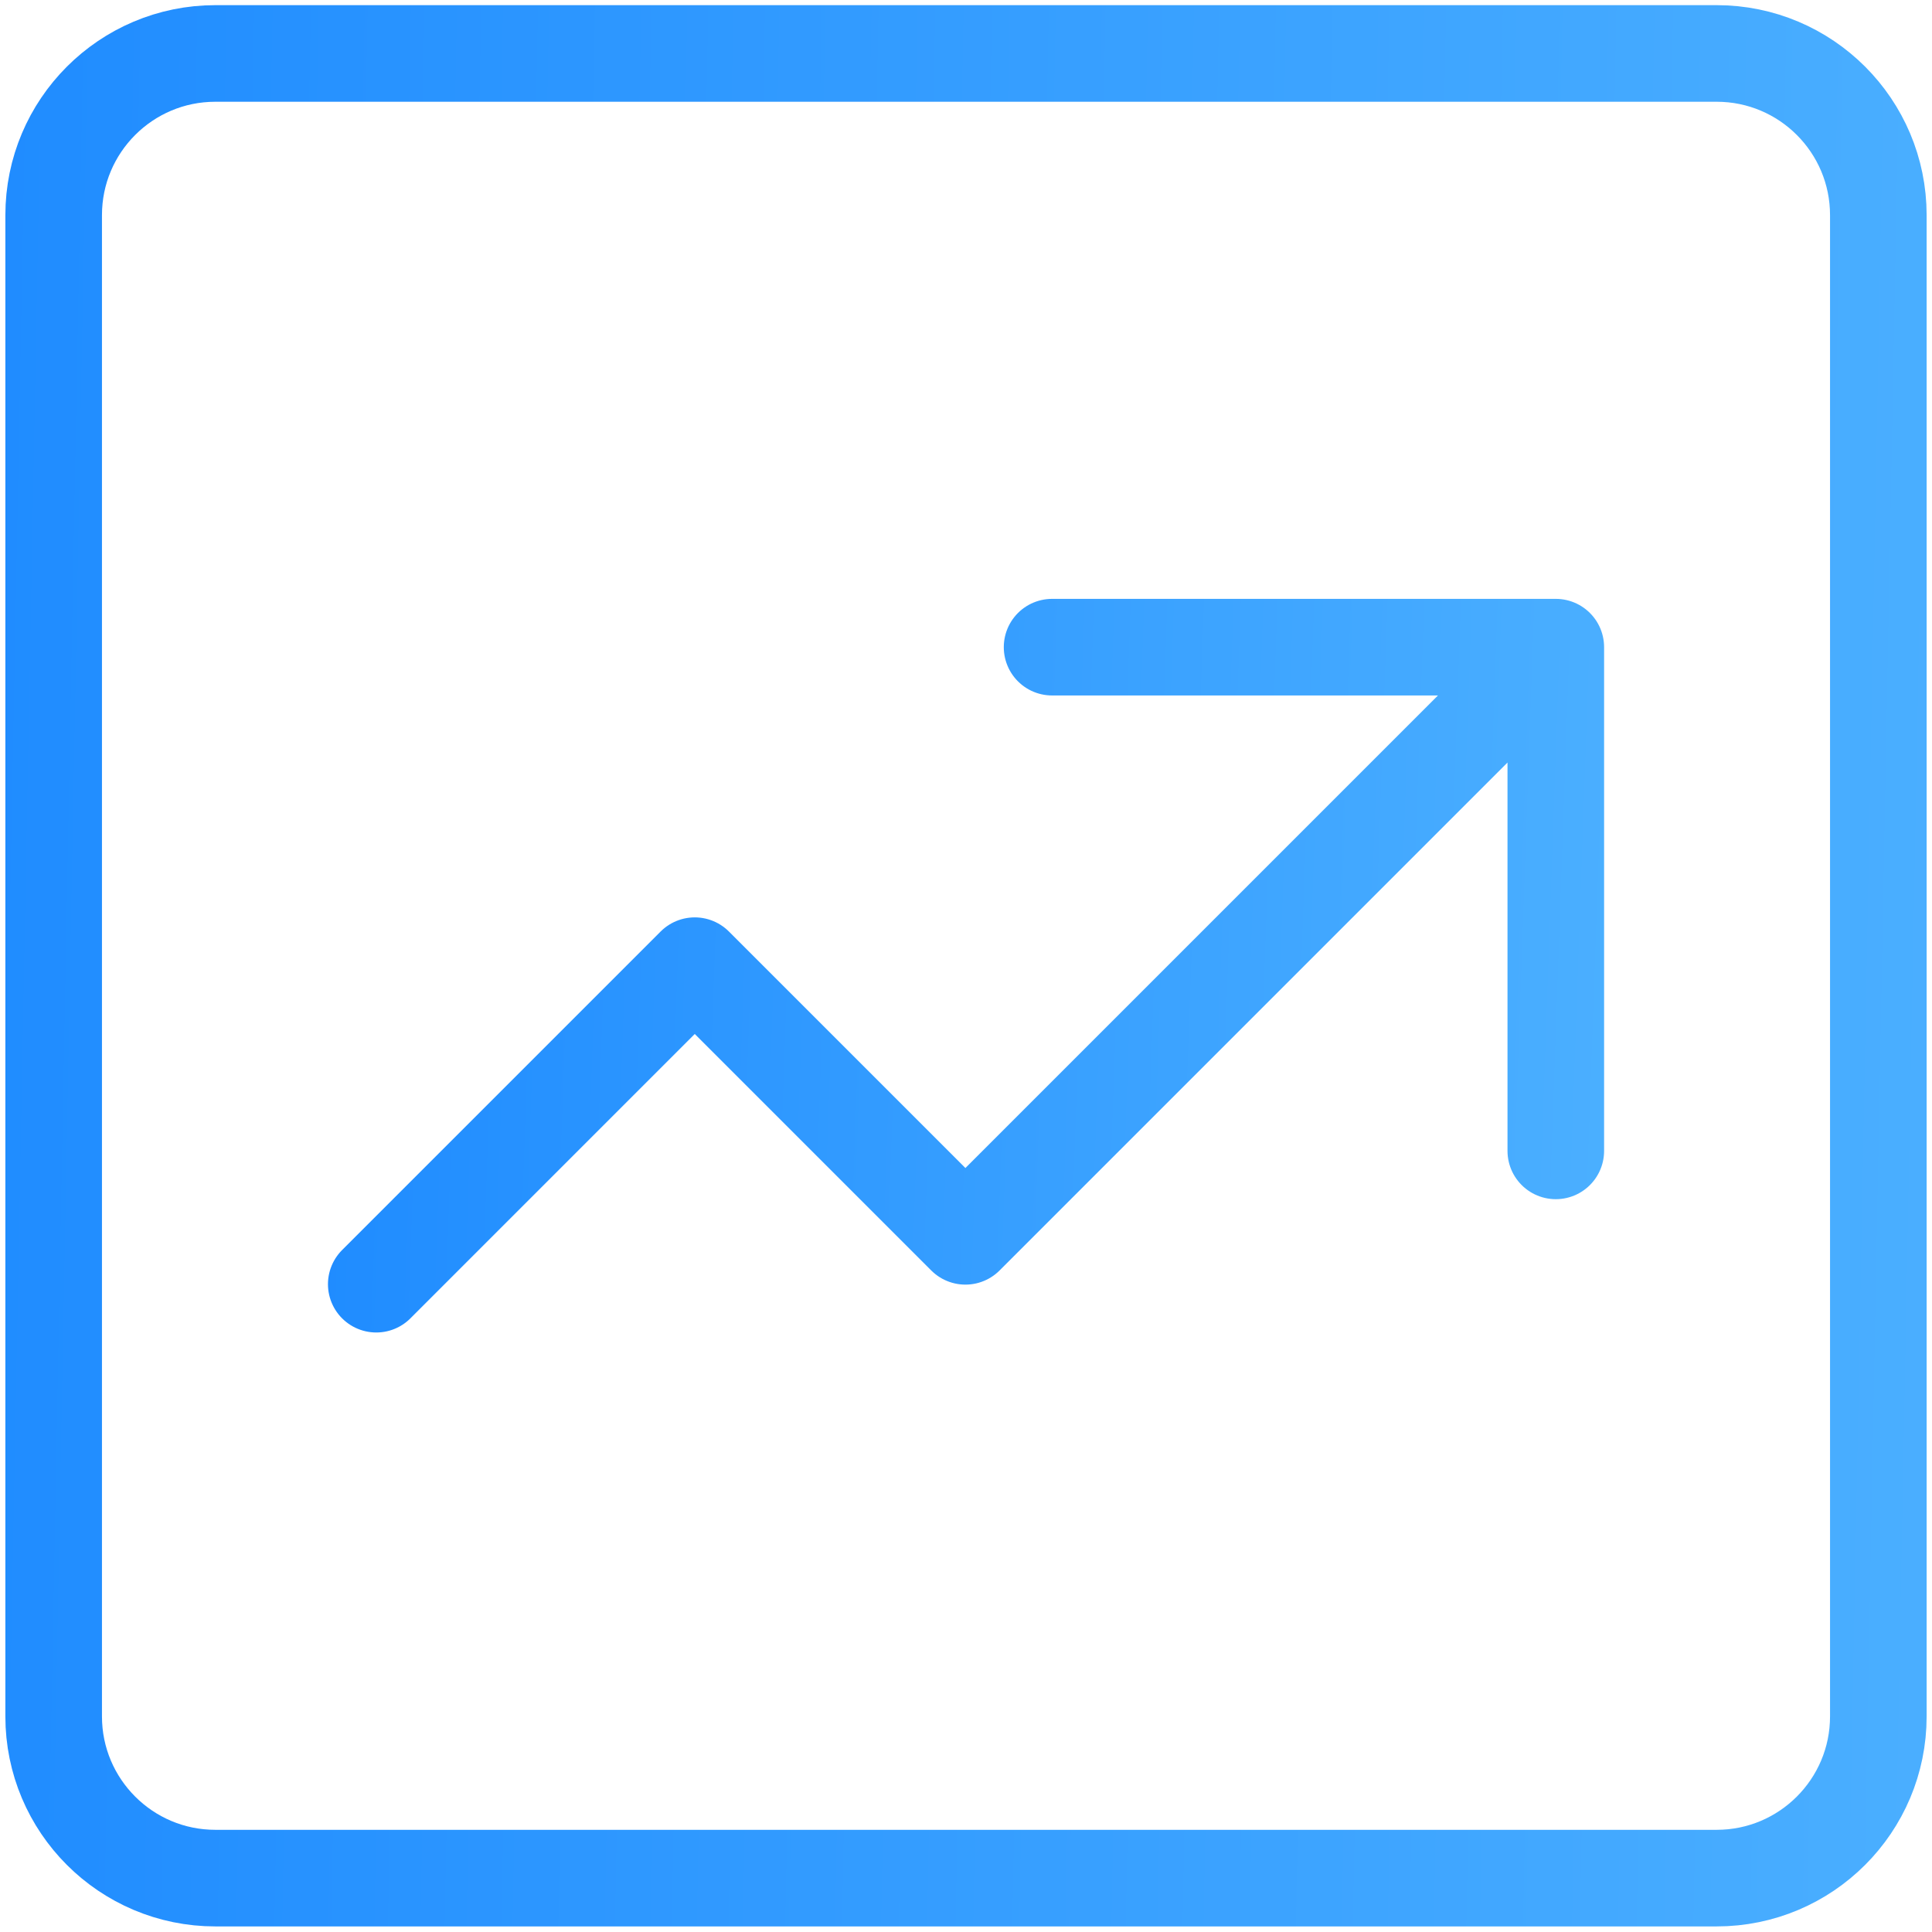 <svg width="36" height="36" viewBox="0 0 36 36" fill="none" xmlns="http://www.w3.org/2000/svg">
<g clip-path="url(#clip0_40199_653)">
<path d="M19.604 12.059H28.99V21.445M7.011 23.929L12.946 17.994L17.989 23.037L28.967 12.059" stroke="url(#paint0_linear_40199_653)" stroke-width="1.8" stroke-miterlimit="1.5" stroke-linecap="round" stroke-linejoin="round"/>
<path fill-rule="evenodd" clip-rule="evenodd" d="M35 4.009C35 2.345 33.651 0.996 31.987 0.996H4.013C2.349 0.996 1 2.345 1 4.009V31.983C1 33.647 2.349 34.996 4.013 34.996H31.987C33.651 34.996 35 33.647 35 31.983V4.009Z" stroke="url(#paint1_linear_40199_653)" stroke-width="1.8" stroke-miterlimit="1.5" stroke-linecap="round" stroke-linejoin="round"/>
</g>
<defs>
<linearGradient id="paint0_linear_40199_653" x1="36.901" y1="17.997" x2="-1.349" y2="16.646" gradientUnits="userSpaceOnUse">
<stop stop-color="#57B9FF"/>
<stop offset="1" stop-color="#1281FF"/>
</linearGradient>
<linearGradient id="paint1_linear_40199_653" x1="47.238" y1="18.003" x2="-11.985" y2="16.875" gradientUnits="userSpaceOnUse">
<stop stop-color="#57B9FF"/>
<stop offset="1" stop-color="#1281FF"/>
</linearGradient>
<clipPath id="clip0_40199_653">
<rect width="36" height="36" fill="white"/>
</clipPath>
</defs>
</svg>
